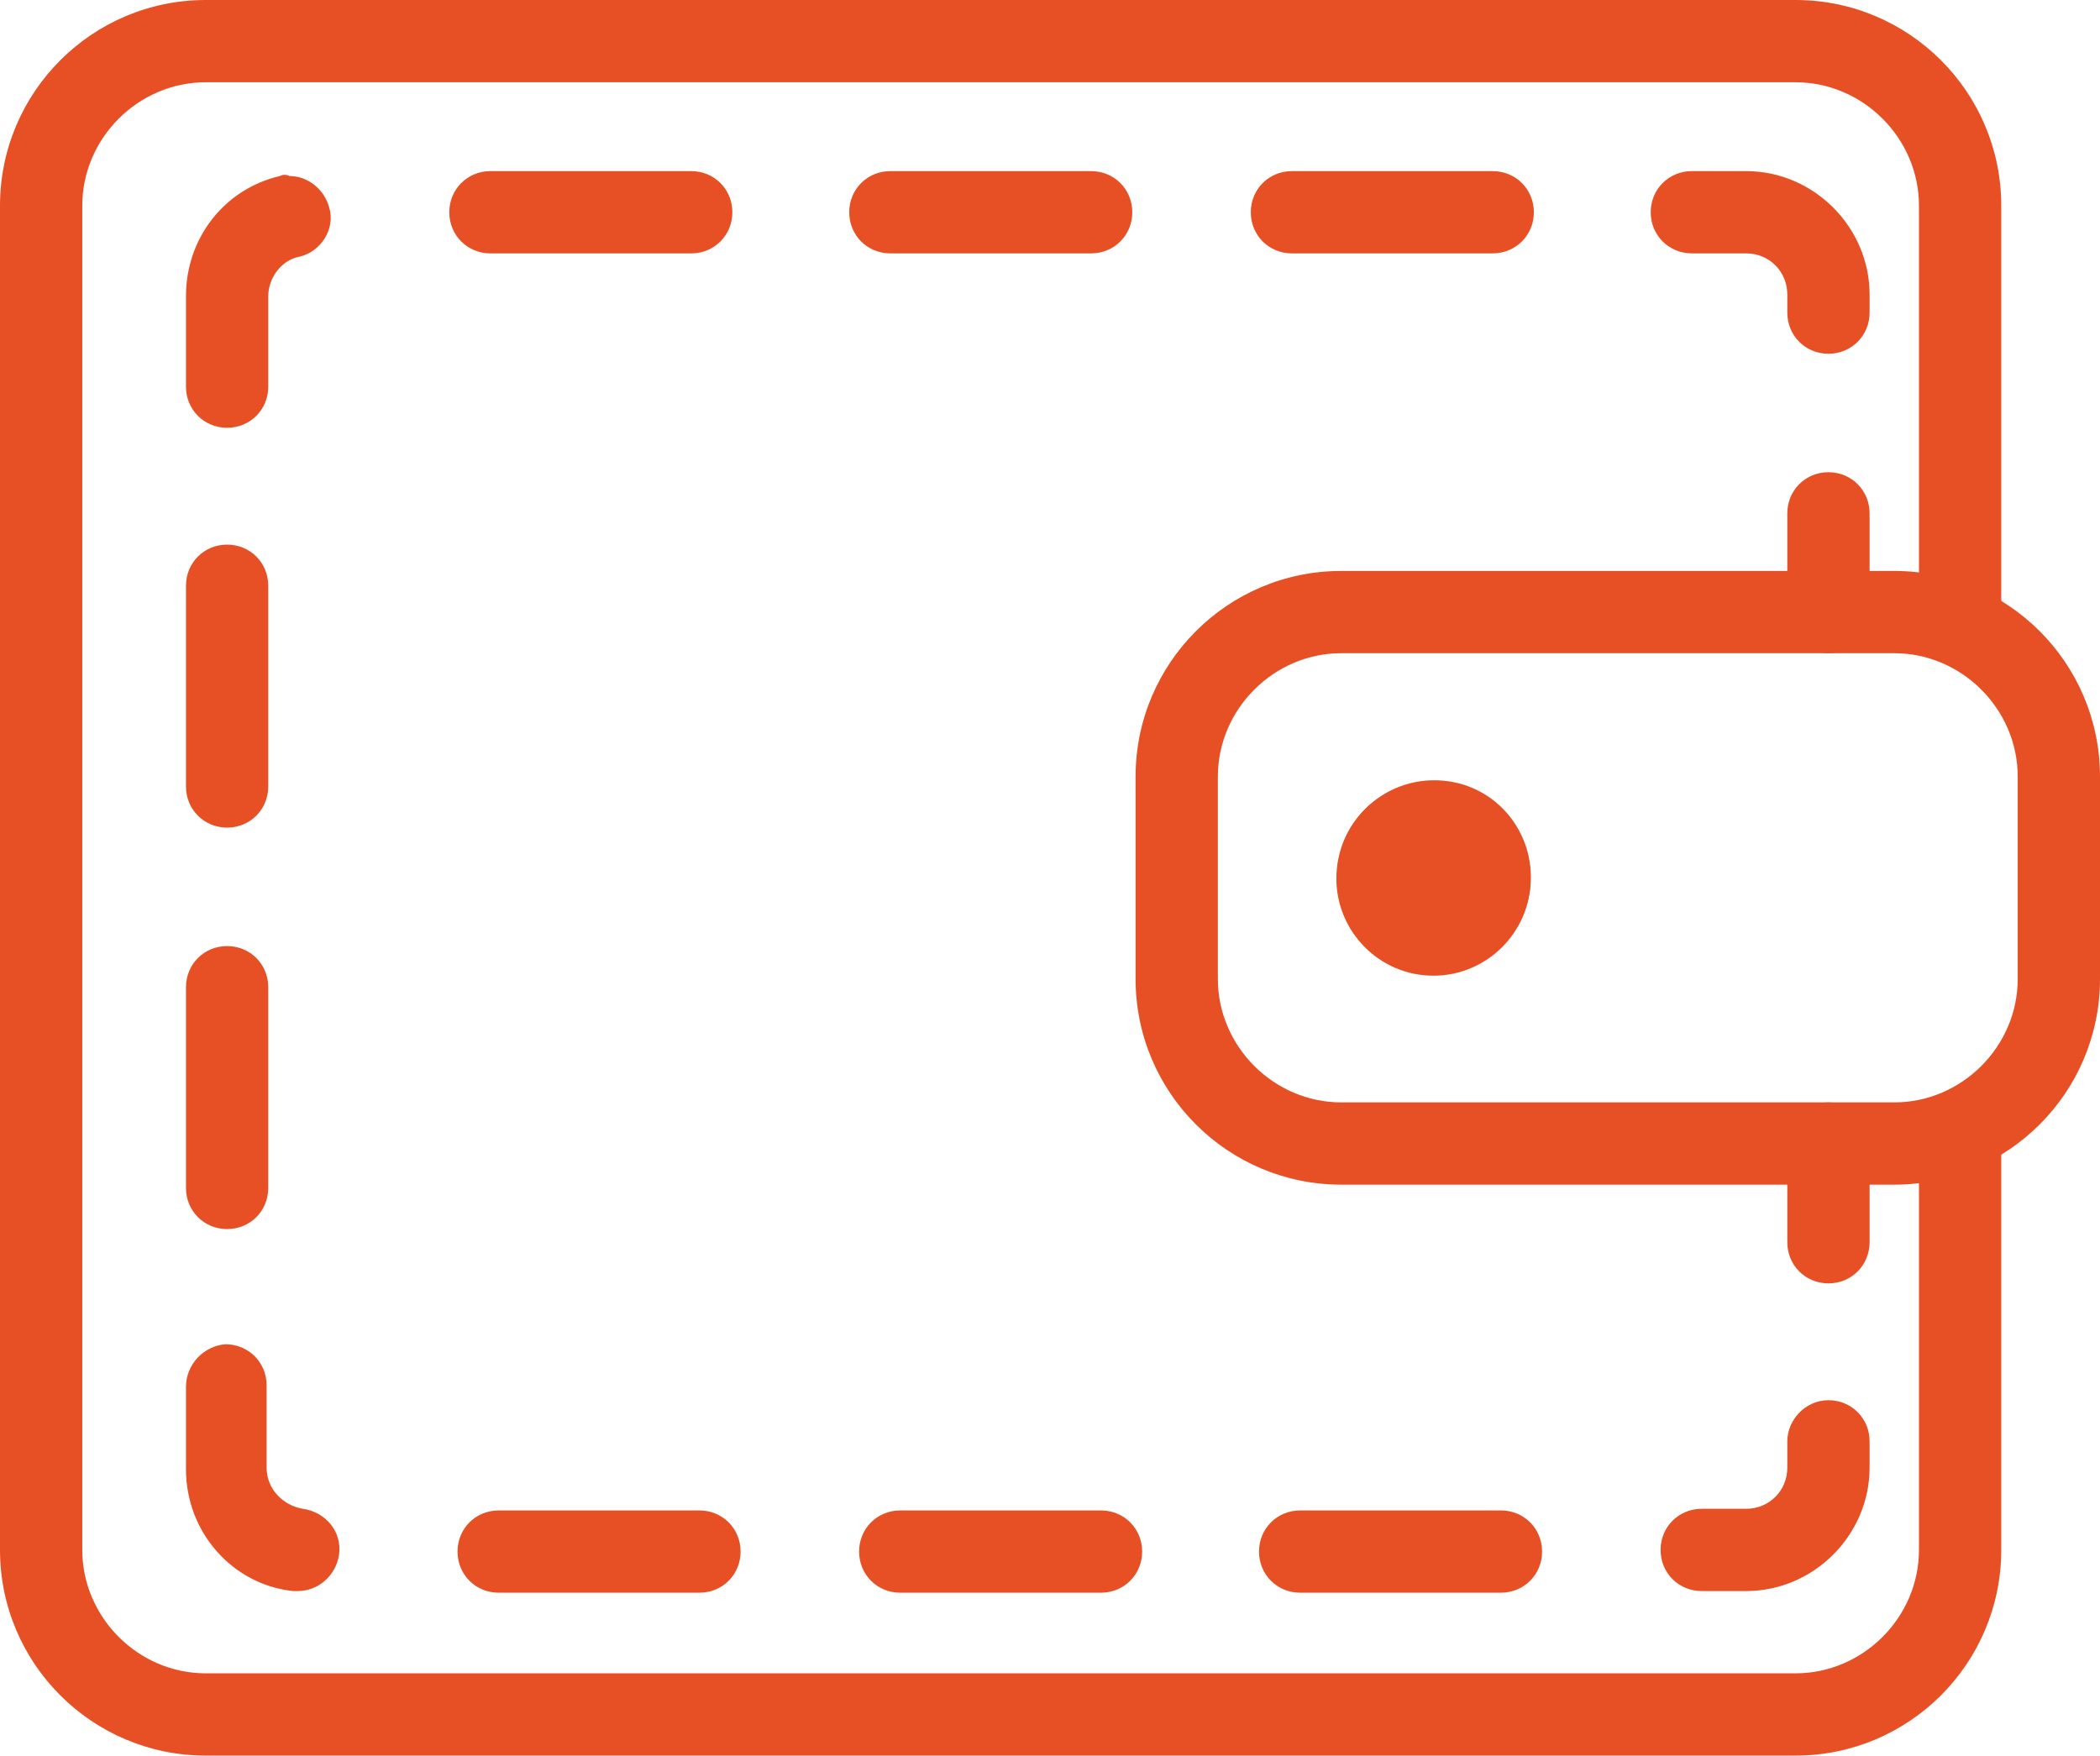 <?xml version="1.0" encoding="utf-8"?>
<!-- Generator: Adobe Illustrator 24.1.2, SVG Export Plug-In . SVG Version: 6.00 Build 0)  -->
<svg version="1.1" id="Layer_1" xmlns="http://www.w3.org/2000/svg" xmlns:xlink="http://www.w3.org/1999/xlink" x="0px" y="0px"
	 viewBox="0 0 127.6 106.7" style="enable-background:new 0 0 127.6 106.7;" xml:space="preserve">
<style type="text/css">
	.st0{fill:#E75025;}
	.st1{clip-path:url(#SVGID_4_);fill:#E75025;}
</style>
<g>
	<g>
		<path id="SVGID_1_" class="st0" d="M12.5,0C5.6,0,0,5.6,0,12.5v81.7c0,6.9,5.6,12.5,12.5,12.5h96.6c6.9,0,12.5-5.6,12.5-12.5V69.5
			c0-1.4-1.1-2.5-2.5-2.5s-2.5,1.1-2.5,2.5v24.7c0,4.1-3.4,7.5-7.5,7.5H12.5c-4.1,0-7.5-3.4-7.5-7.5V12.5C5,8.4,8.4,5,12.5,5h96.6
			c4.1,0,7.5,3.4,7.5,7.5v24.7c0,1.4,1.1,2.5,2.5,2.5s2.5-1.1,2.5-2.5V12.5C121.6,5.6,116,0,109.1,0H12.5z"/>
	</g>
</g>
<g>
	<g>
		<path id="SVGID_3_" class="st0" d="M74,59.5V47.2c0-4.1,3.4-7.5,7.5-7.5h33.6c4.1,0,7.5,3.4,7.5,7.5v12.3c0,4.1-3.4,7.5-7.5,7.5
			H81.5C77.4,67,74,63.6,74,59.5 M81.5,34.7c-6.9,0-12.5,5.6-12.5,12.5v12.3C69,66.4,74.6,72,81.5,72h33.6c6.9,0,12.5-5.6,12.5-12.5
			V47.2c0-6.9-5.6-12.5-12.5-12.5H81.5z"/>
	</g>
</g>
<g>
	<g>
		<path id="SVGID_5_" class="st0" d="M81.2,53.4c0,3.2,2.6,5.9,5.9,5.9c3.2,0,5.9-2.6,5.9-5.9c0-3.2-2.6-5.9-5.9-5.9
			C83.8,47.5,81.2,50.1,81.2,53.4"/>
	</g>
	<g>
		<defs>
			<path id="SVGID_2_" d="M82.8,57.3c2.2,2.4,5.9,2.6,8.3,0.4c2.4-2.2,2.6-5.9,0.4-8.3c-2.2-2.4-5.9-2.6-8.3-0.4
				C80.7,51.2,80.5,54.9,82.8,57.3"/>
		</defs>
		<clipPath id="SVGID_4_">
			<use xlink:href="#SVGID_2_"  style="overflow:visible;"/>
		</clipPath>
		
			<rect x="78.8" y="45.1" transform="matrix(0.739 -0.674 0.674 0.739 -13.219 72.611)" class="st1" width="16.6" height="16.6"/>
	</g>
</g>
<g>
	<g>
		<path id="SVGID_7_" class="st0" d="M108.6,69.5v6c0,1.4,1.1,2.5,2.5,2.5s2.5-1.1,2.5-2.5v-6c0-1.4-1.1-2.5-2.5-2.5
			S108.6,68.1,108.6,69.5"/>
	</g>
</g>
<g>
	<g>
		<path id="SVGID_9_" class="st0" d="M30.3,91.8c-1.4,0-2.5,1.1-2.5,2.5s1.1,2.5,2.5,2.5h12.2c1.4,0,2.5-1.1,2.5-2.5
			s-1.1-2.5-2.5-2.5H30.3z M54.7,91.8c-1.4,0-2.5,1.1-2.5,2.5s1.1,2.5,2.5,2.5h12.2c1.4,0,2.5-1.1,2.5-2.5s-1.1-2.5-2.5-2.5H54.7z
			 M79,91.8c-1.4,0-2.5,1.1-2.5,2.5s1.1,2.5,2.5,2.5h12.2c1.4,0,2.5-1.1,2.5-2.5s-1.1-2.5-2.5-2.5H79z M108.6,87.6v1.6
			c0,1.4-1.1,2.5-2.5,2.5h-2.7c-1.4,0-2.5,1.1-2.5,2.5s1.1,2.5,2.5,2.5h2.7c4.1,0,7.5-3.4,7.5-7.5v-1.6c0-1.4-1.1-2.5-2.5-2.5
			S108.6,86.3,108.6,87.6 M11.3,84.3v5c0,3.8,2.8,7,6.5,7.4c0.1,0,0.2,0,0.3,0c1.2,0,2.3-0.9,2.5-2.2c0.2-1.4-0.8-2.6-2.2-2.8
			c-1.2-0.2-2.2-1.2-2.2-2.5v-5c0-1.4-1.1-2.5-2.5-2.5C12.4,81.8,11.3,82.9,11.3,84.3 M11.3,60v12.2c0,1.4,1.1,2.5,2.5,2.5
			s2.5-1.1,2.5-2.5V60c0-1.4-1.1-2.5-2.5-2.5S11.3,58.6,11.3,60 M11.3,35.6v12.2c0,1.4,1.1,2.5,2.5,2.5s2.5-1.1,2.5-2.5V35.6
			c0-1.4-1.1-2.5-2.5-2.5S11.3,34.2,11.3,35.6 M17,10.7c-3.4,0.8-5.7,3.8-5.7,7.3v5.5c0,1.4,1.1,2.5,2.5,2.5s2.5-1.1,2.5-2.5V18
			c0-1.1,0.8-2.2,1.9-2.4c1.3-0.3,2.2-1.7,1.8-3c-0.3-1.1-1.3-1.9-2.4-1.9C17.4,10.6,17.2,10.6,17,10.7 M29.8,10.4
			c-1.4,0-2.5,1.1-2.5,2.5s1.1,2.5,2.5,2.5H42c1.4,0,2.5-1.1,2.5-2.5s-1.1-2.5-2.5-2.5H29.8z M54.1,10.4c-1.4,0-2.5,1.1-2.5,2.5
			s1.1,2.5,2.5,2.5h12.2c1.4,0,2.5-1.1,2.5-2.5s-1.1-2.5-2.5-2.5H54.1z M78.5,10.4c-1.4,0-2.5,1.1-2.5,2.5s1.1,2.5,2.5,2.5h12.2
			c1.4,0,2.5-1.1,2.5-2.5s-1.1-2.5-2.5-2.5H78.5z M102.8,10.4c-1.4,0-2.5,1.1-2.5,2.5s1.1,2.5,2.5,2.5h3.3c1.4,0,2.5,1.1,2.5,2.5V19
			c0,1.4,1.1,2.5,2.5,2.5s2.5-1.1,2.5-2.5v-1.1c0-4.1-3.4-7.5-7.5-7.5H102.8z"/>
	</g>
</g>
<g>
	<g>
		<path id="SVGID_11_" class="st0" d="M108.6,31.2v6c0,1.4,1.1,2.5,2.5,2.5s2.5-1.1,2.5-2.5v-6c0-1.4-1.1-2.5-2.5-2.5
			S108.6,29.8,108.6,31.2"/>
	</g>
</g>
</svg>
